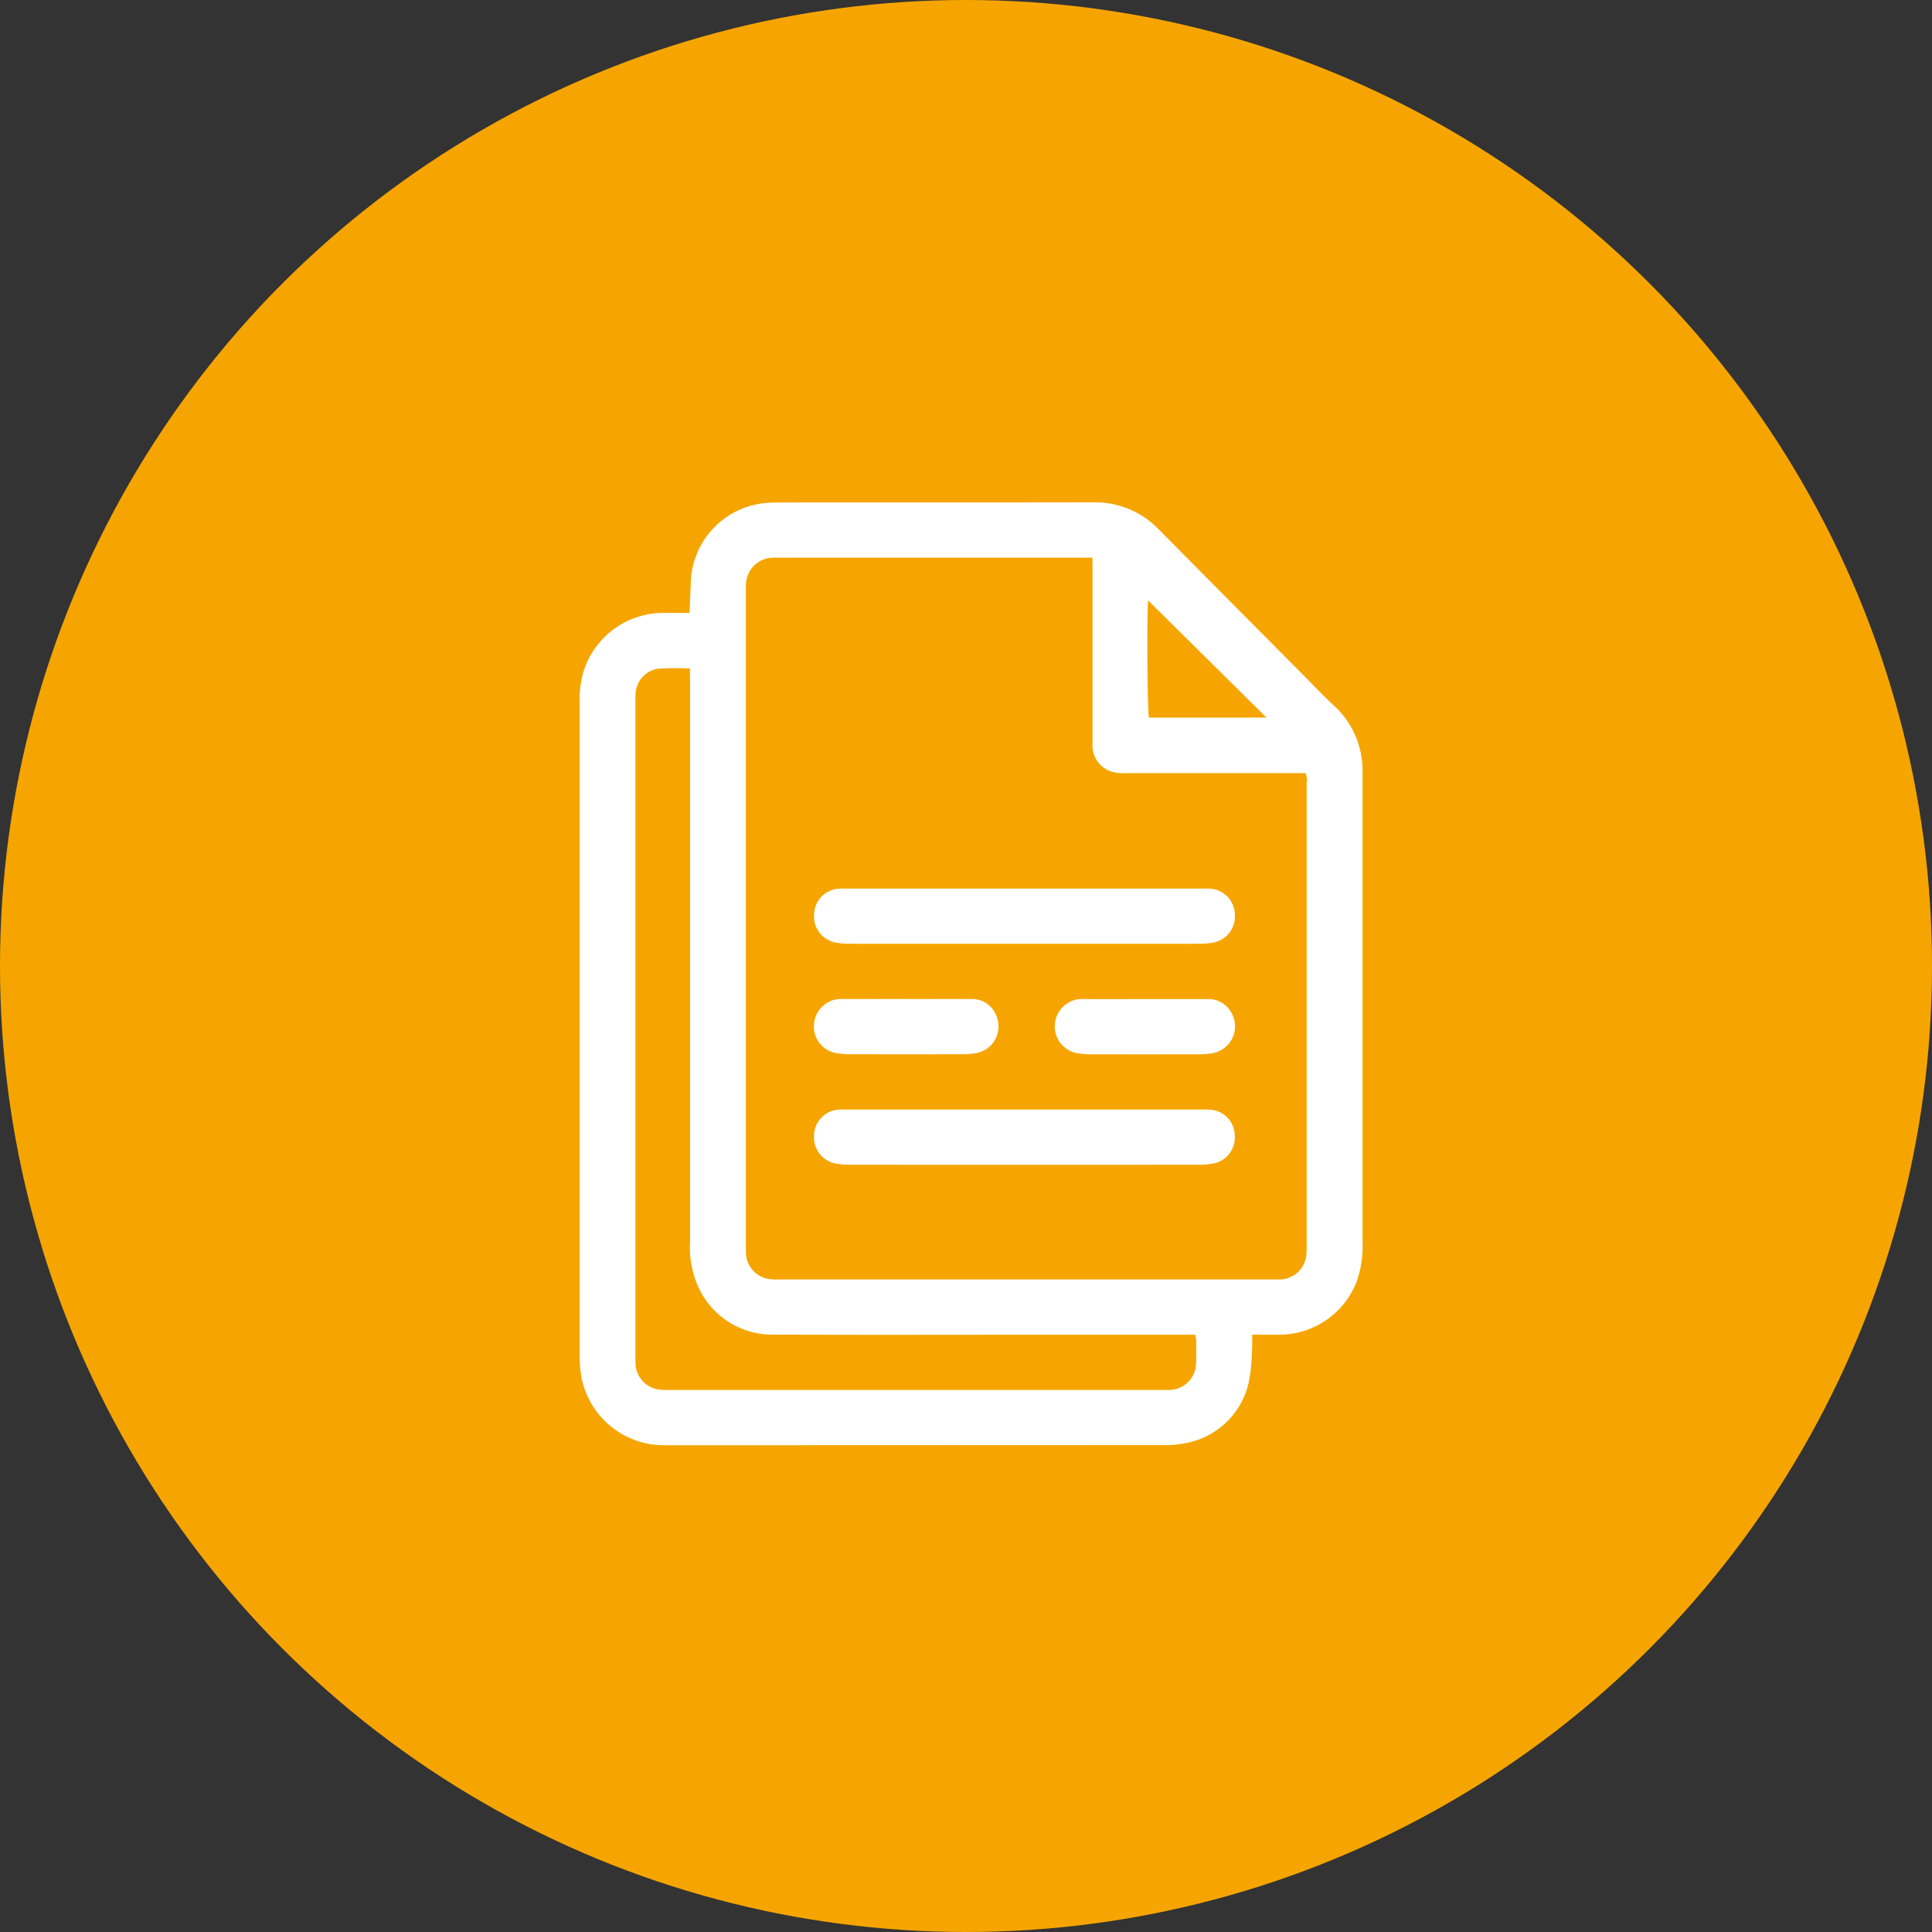 <svg xmlns="http://www.w3.org/2000/svg" width="120" height="120" viewBox="0 0 120 120">
  <rect x="0" y="0" width="120" height="120" fill="#333333" stroke="none"/>
  <g id="Group_49" data-name="Group 49" transform="translate(-615 -1862)">
    <circle id="Ellipse_11" data-name="Ellipse 11" cx="60" cy="60" r="60" transform="translate(615 1862)" fill="#f6a500"/>
    <g id="Group_46" data-name="Group 46" transform="translate(651 1893.2)">
      <path id="Path_133" data-name="Path 133" d="M6.828,6.869c.032-.758.06-1.441.089-2.125A5.118,5.118,0,0,1,10.992.124,6.539,6.539,0,0,1,12.238.01C18.791,0,25.345.013,31.9,0a5.5,5.5,0,0,1,4.089,1.7q4.486,4.527,8.98,9.047c.618.622,1.217,1.264,1.86,1.858a5.47,5.47,0,0,1,1.8,4.167c0,.114,0,.229,0,.343q0,14.409,0,28.817a6.516,6.516,0,0,1-.386,2.52A5.151,5.151,0,0,1,43.49,51.7c-.55.006-1.1,0-1.712,0,0,.372.008.708-.017,1.041a10.659,10.659,0,0,1-.2,1.922,4.927,4.927,0,0,1-4.037,3.793,5.364,5.364,0,0,1-1.075.1q-15.574.008-31.148.011A5.222,5.222,0,0,1,.131,54.433a7.451,7.451,0,0,1-.126-1.476Q0,32.716,0,12.476a6.461,6.461,0,0,1,.228-1.92,5.2,5.2,0,0,1,4.9-3.686c.55-.007,1.1,0,1.693,0m25.03-3.432H12.377c-.133,0-.267,0-.4,0a1.7,1.7,0,0,0-1.64,1.594c-.014.19-.011.381-.011.572q0,20.243,0,40.487c0,.172,0,.344.005.515a1.685,1.685,0,0,0,1.353,1.623,3.165,3.165,0,0,0,.681.041q15.376,0,30.752,0c.134,0,.267,0,.4,0a1.686,1.686,0,0,0,1.63-1.6c.014-.209.01-.419.01-.629q0-9.95,0-19.9,0-4.346,0-8.692a1.207,1.207,0,0,0-.068-.629H44.45q-5.316,0-10.632,0a2.52,2.52,0,0,1-.676-.065,1.7,1.7,0,0,1-1.284-1.8q0-5.4,0-10.808Zm-25,6.882a17.605,17.605,0,0,0-1.973.015A1.643,1.643,0,0,0,3.477,11.9c-.014.19-.01.381-.01.571q0,20.242,0,40.484c0,.172,0,.344.005.515a1.686,1.686,0,0,0,1.355,1.622,3.179,3.179,0,0,0,.681.04q15.375,0,30.749,0c.134,0,.267,0,.4,0a1.68,1.68,0,0,0,1.629-1.6c.021-.342.018-.686.008-1.029a2.051,2.051,0,0,0-.061-.8H28.1c-5.335,0-10.669.016-16-.008a5.05,5.05,0,0,1-4.789-3.1,6.012,6.012,0,0,1-.449-2.679q0-17.44,0-34.88ZM35.31,6.091c-.082,1.222-.046,6.832.054,7.279h7.3L35.31,6.091" transform="translate(0 0)" fill="#fff"/>
      <path id="Path_134" data-name="Path 134" d="M76.632,104.729H87.606c.191,0,.382-.005.571.009A1.628,1.628,0,0,1,89.7,106.31a1.646,1.646,0,0,1-1.353,1.777,4.569,4.569,0,0,1-.794.071q-10.916.006-21.833,0a4.592,4.592,0,0,1-.794-.071,1.65,1.65,0,0,1-1.355-1.777,1.633,1.633,0,0,1,1.521-1.572c.189-.014.38-.009.571-.009H76.632" transform="translate(-49.004 -80.739)" fill="#fff"/>
      <path id="Path_135" data-name="Path 135" d="M76.632,164.648H87.606c.19,0,.382-.005.571.009a1.628,1.628,0,0,1,1.519,1.571,1.646,1.646,0,0,1-1.353,1.777,4.571,4.571,0,0,1-.794.071q-10.917.006-21.833,0a4.616,4.616,0,0,1-.794-.071,1.65,1.65,0,0,1-1.355-1.777,1.632,1.632,0,0,1,1.52-1.572c.189-.014.381-.009.571-.009H76.632" transform="translate(-49.004 -126.933)" fill="#fff"/>
      <path id="Path_136" data-name="Path 136" d="M69.3,134.683c1.331,0,2.662-.008,3.993,0a1.614,1.614,0,0,1,1.652,1.219,1.678,1.678,0,0,1-1.26,2.129,4.589,4.589,0,0,1-.849.077q-3.565.009-7.131,0a4.61,4.61,0,0,1-.736-.064,1.668,1.668,0,0,1-1.407-1.841,1.688,1.688,0,0,1,1.63-1.524c.989.009,1.978,0,2.966,0H69.3" transform="translate(-49 -103.831)" fill="#fff"/>
      <path id="Path_137" data-name="Path 137" d="M134.233,134.675c1.293,0,2.586.005,3.879,0a1.618,1.618,0,0,1,1.51.845,1.693,1.693,0,0,1-1.157,2.516,4.6,4.6,0,0,1-.793.069q-3.422.008-6.845,0c-.246,0-.492-.034-.737-.056a1.7,1.7,0,0,1,.207-3.378c1.312.019,2.624.005,3.936.005" transform="translate(-99.142 -103.822)" fill="#fff"/>
    </g>
  </g>
</svg>
